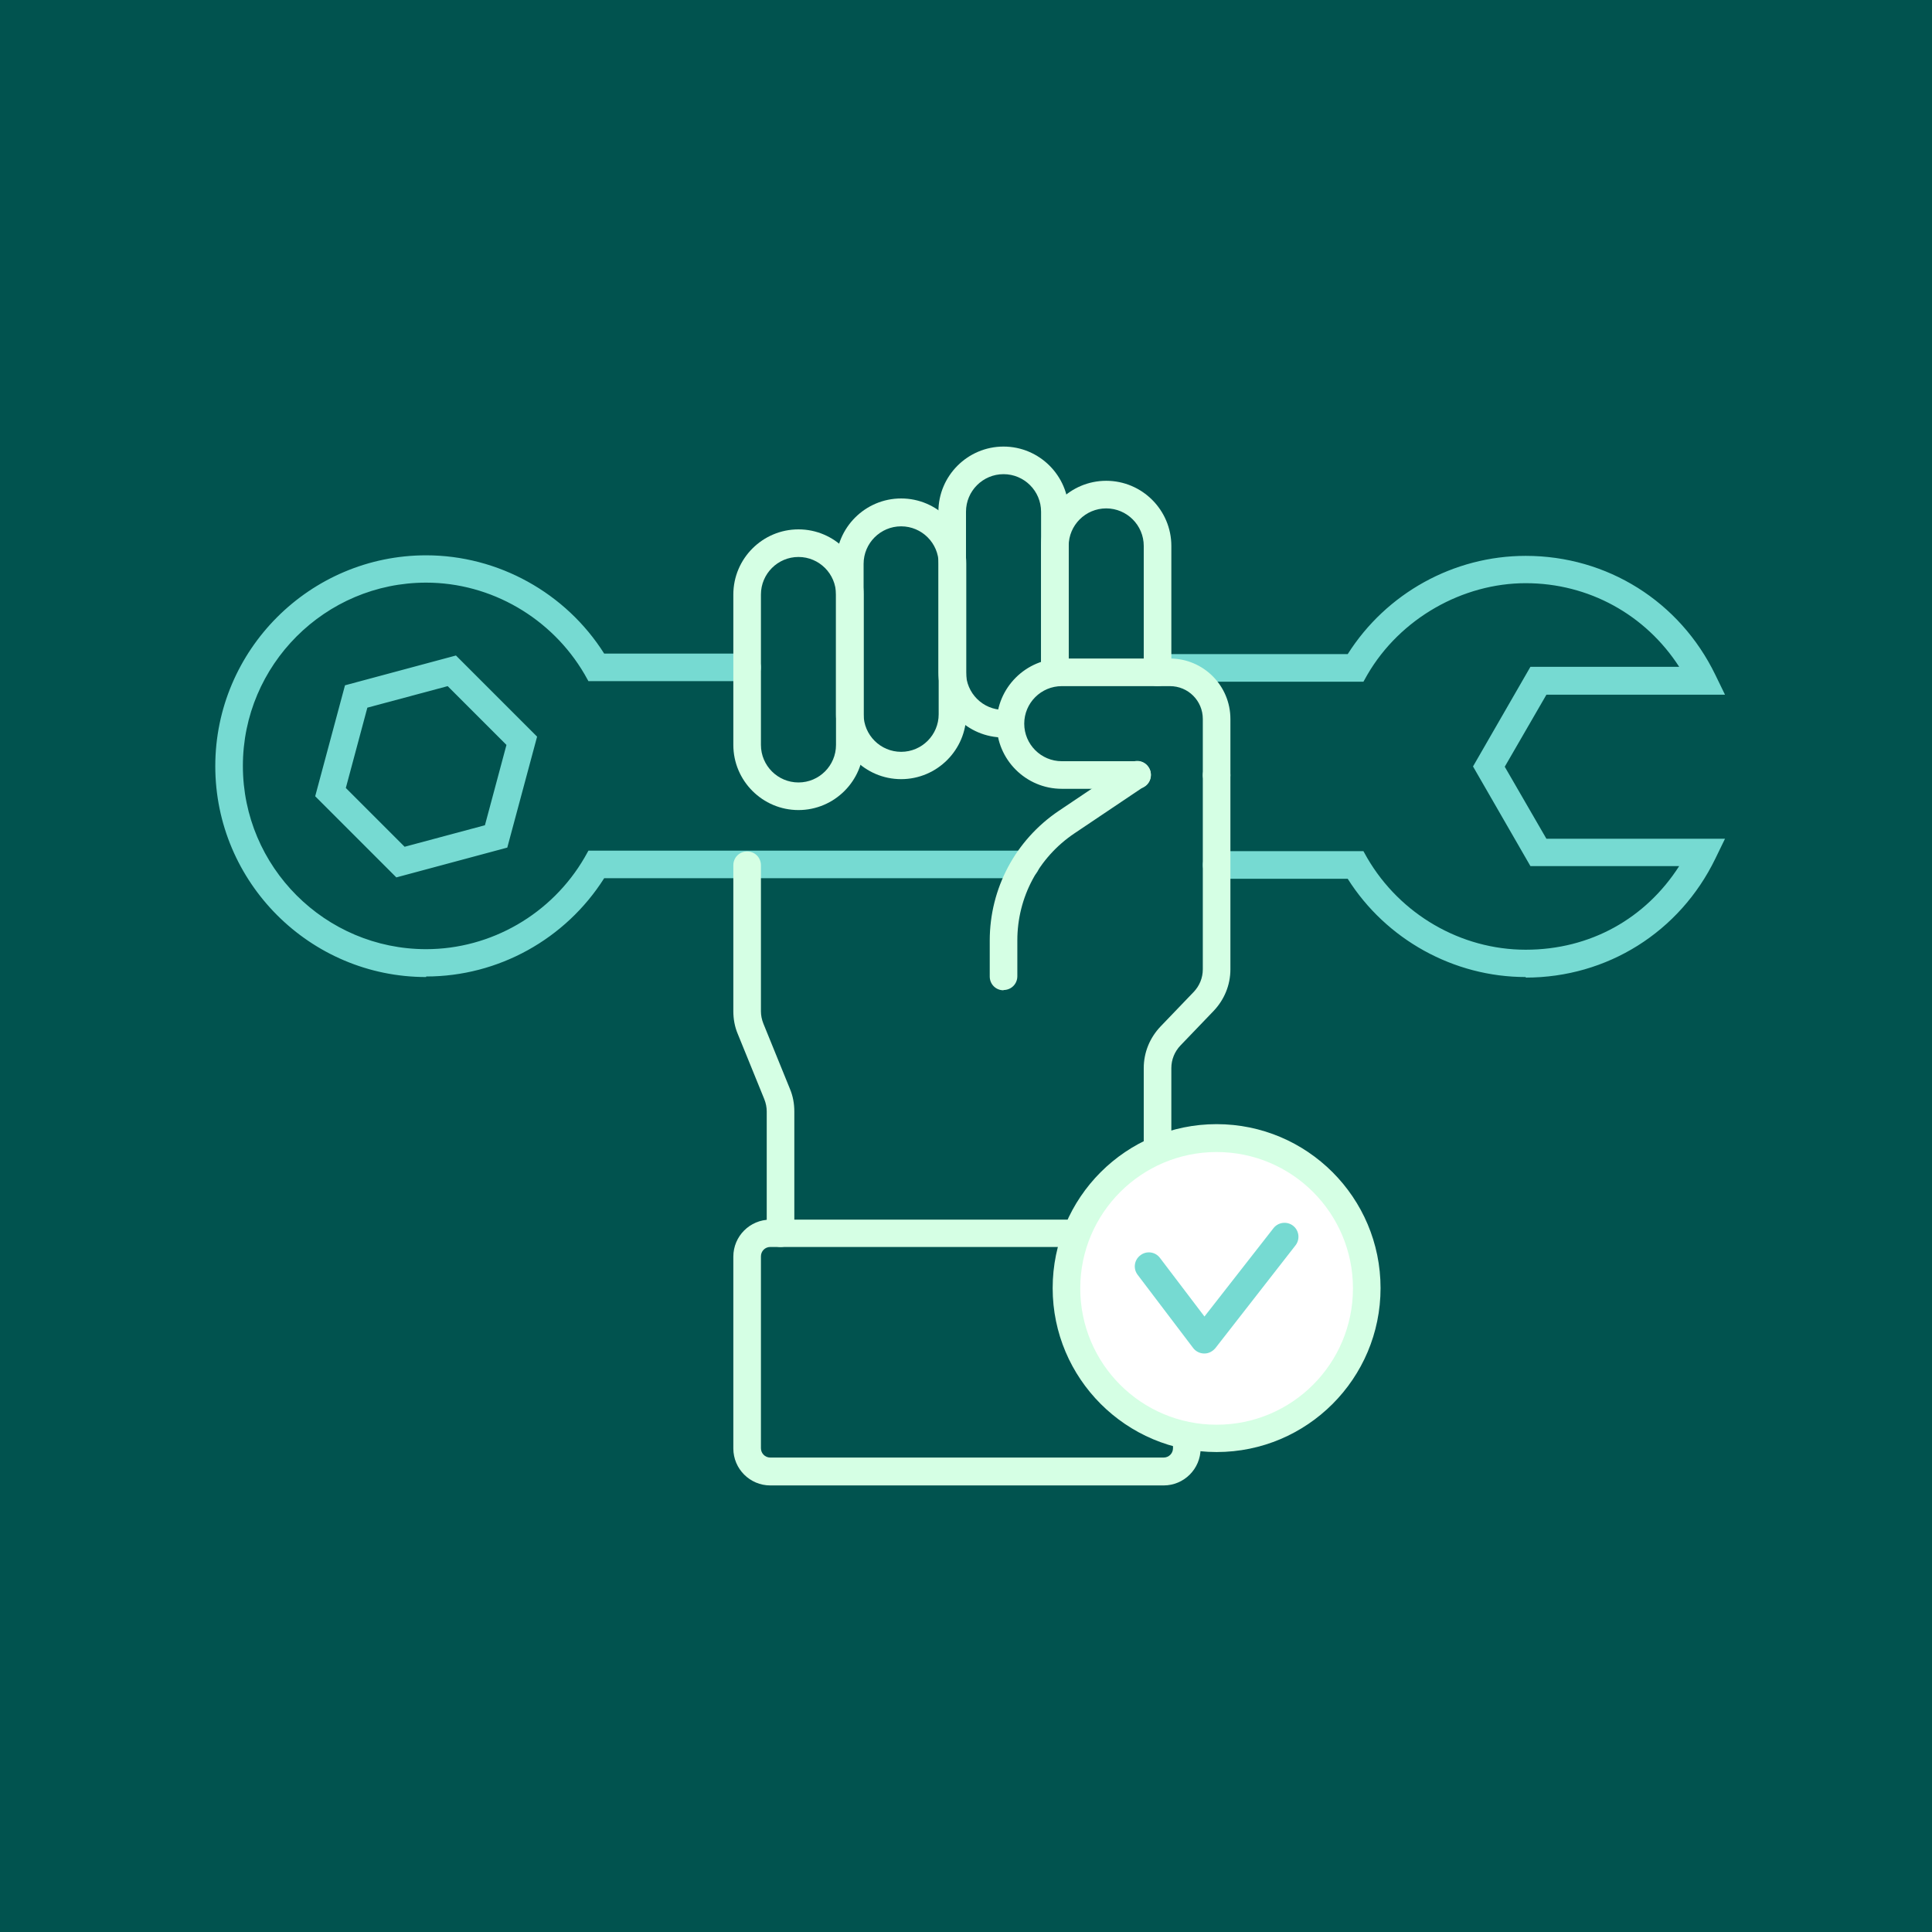 <?xml version="1.0" encoding="UTF-8"?> <svg xmlns="http://www.w3.org/2000/svg" id="Layer_1" data-name="Layer 1" viewBox="0 0 70 70"><defs><style> .cls-1 { fill: #76dad2; } .cls-1, .cls-2, .cls-3, .cls-4 { stroke-width: 0px; } .cls-2 { fill: #01534f; } .cls-3 { fill: #d5ffe4; } .cls-4 { fill: #fff; } </style></defs><rect class="cls-2" width="70" height="70"></rect><g><g><path class="cls-1" d="M55.28,35.4c-2.61,0-5.06-1.36-6.45-3.56h-4.75c-.28,0-.5-.22-.5-.5s.22-.5.5-.5h5.32l.14.25c1.19,2.04,3.39,3.32,5.74,3.32s4.35-1.14,5.56-3.03h-5.39l-2.08-3.61,2.08-3.61h5.39c-1.22-1.89-3.28-3.03-5.56-3.03s-4.55,1.27-5.74,3.32l-.14.25h-7.46c-.28,0-.5-.22-.5-.5s.22-.5.5-.5h6.89c1.4-2.21,3.84-3.56,6.45-3.56,2.95,0,5.58,1.65,6.87,4.31l.35.72h-6.47l-1.51,2.61,1.51,2.61h6.47l-.35.72c-1.29,2.66-3.92,4.31-6.87,4.31ZM15.44,35.4c-4.21,0-7.64-3.43-7.64-7.64s3.43-7.64,7.64-7.64c2.61,0,5.06,1.36,6.45,3.56h5.18c.28,0,.5.22.5.5s-.22.5-.5.5h-5.75l-.14-.25c-1.19-2.04-3.39-3.32-5.74-3.32-3.66,0-6.64,2.98-6.64,6.64s2.98,6.64,6.64,6.64c2.35,0,4.55-1.27,5.74-3.32l.14-.25h15.84c.28,0,.5.22.5.5s-.22.5-.5.5h-15.27c-1.4,2.21-3.84,3.56-6.45,3.56ZM14.36,31.79l-2.94-2.94,1.08-4.02,4.02-1.08,2.94,2.94-1.08,4.02-4.02,1.08ZM12.53,28.55l2.13,2.13,2.91-.78.78-2.91-2.13-2.13-2.91.78-.78,2.91ZM17.97,30.3h0,0Z"></path><path class="cls-3" d="M28.93,29.35c-1.3,0-2.36-1.06-2.36-2.36v-5.45c0-1.3,1.06-2.36,2.36-2.36s2.36,1.06,2.36,2.36v5.45c0,1.3-1.06,2.36-2.36,2.36ZM28.93,20.18c-.75,0-1.36.61-1.36,1.36v5.45c0,.75.61,1.36,1.36,1.36s1.36-.61,1.36-1.36v-5.45c0-.75-.61-1.36-1.36-1.36Z"></path><path class="cls-3" d="M32.65,28.23c-1.3,0-2.36-1.06-2.36-2.36v-5.45c0-1.3,1.06-2.36,2.36-2.36s2.36,1.06,2.36,2.36v5.45c0,1.3-1.06,2.36-2.36,2.36ZM32.65,19.07c-.75,0-1.36.61-1.36,1.36v5.45c0,.75.61,1.36,1.36,1.36s1.36-.61,1.36-1.36v-5.45c0-.75-.61-1.36-1.36-1.36Z"></path><path class="cls-3" d="M41.94,24.86c-.28,0-.5-.22-.5-.5v-4.58c0-.75-.61-1.36-1.36-1.36s-1.36.61-1.36,1.36v4.58c0,.28-.22.5-.5.5s-.5-.22-.5-.5v-4.58c0-1.3,1.06-2.36,2.36-2.36s2.36,1.06,2.36,2.36v4.58c0,.28-.22.5-.5.5Z"></path><path class="cls-3" d="M44.08,28.58c-.28,0-.5-.22-.5-.5v-2.03c0-.66-.53-1.19-1.19-1.19h-3.92c-.75,0-1.36.61-1.36,1.36s.61,1.36,1.36,1.36h2.73c.28,0,.5.22.5.5s-.22.5-.5.5h-2.73c-1.3,0-2.36-1.06-2.36-2.36s1.06-2.36,2.36-2.36h3.92c1.21,0,2.19.98,2.19,2.19v2.03c0,.28-.22.5-.5.5Z"></path><path class="cls-3" d="M36.36,26.72c-1.3,0-2.36-1.06-2.36-2.36v-5.82c0-1.3,1.06-2.36,2.36-2.36s2.36,1.06,2.36,2.36v5.82c0,.28-.22.5-.5.5s-.5-.22-.5-.5v-5.82c0-.75-.61-1.36-1.36-1.36s-1.36.61-1.36,1.36v5.82c0,.75.61,1.36,1.36,1.36.28,0,.5.22.5.5s-.22.5-.5.5Z"></path><path class="cls-3" d="M36.36,35.88c-.28,0-.5-.22-.5-.5v-1.3c0-1.89.93-3.64,2.5-4.7l2.56-1.72c.23-.16.54-.1.69.13.16.23.09.54-.13.69l-2.56,1.72c-1.29.87-2.06,2.31-2.06,3.87v1.3c0,.28-.22.5-.5.5Z"></path><path class="cls-3" d="M41.94,45.18c-.28,0-.5-.22-.5-.5v-5.98c0-.57.22-1.1.61-1.51l1.2-1.25c.21-.22.33-.51.33-.82v-7.03c0-.28.22-.5.5-.5s.5.22.5.5v7.03c0,.57-.22,1.1-.61,1.51l-1.2,1.25c-.21.22-.33.51-.33.82v5.98c0,.28-.22.5-.5.5Z"></path><path class="cls-3" d="M28.28,45.18c-.28,0-.5-.22-.5-.5v-4.41c0-.15-.03-.3-.09-.45l-.96-2.36c-.11-.26-.16-.54-.16-.82v-5.29c0-.28.22-.5.5-.5s.5.22.5.5v5.29c0,.15.03.3.09.45l.96,2.36c.11.26.16.54.16.82v4.41c0,.28-.22.5-.5.5Z"></path><path class="cls-3" d="M42.16,53.82h-14.25c-.74,0-1.34-.6-1.34-1.34v-6.95c0-.74.6-1.34,1.34-1.34h14.25c.74,0,1.34.6,1.34,1.34v6.95c0,.74-.6,1.34-1.34,1.34ZM27.91,45.18c-.19,0-.34.15-.34.34v6.95c0,.19.15.34.34.34h14.25c.19,0,.34-.15.34-.34v-6.95c0-.19-.15-.34-.34-.34h-14.25Z"></path></g><g><g><circle class="cls-4" cx="44.08" cy="46.67" r="5.44"></circle><path class="cls-3" d="M44.08,52.61c-3.27,0-5.94-2.66-5.94-5.94s2.66-5.94,5.94-5.94,5.94,2.66,5.94,5.94-2.66,5.94-5.94,5.94ZM44.08,41.74c-2.72,0-4.94,2.21-4.94,4.94s2.21,4.94,4.94,4.94,4.94-2.21,4.94-4.94-2.21-4.94-4.94-4.94Z"></path></g><path class="cls-1" d="M43.63,49.04h0c-.16,0-.31-.08-.4-.2l-2.01-2.65c-.17-.22-.13-.54.1-.71.22-.17.54-.13.71.1l1.61,2.12,2.5-3.2c.17-.22.49-.26.71-.09.22.17.26.49.09.71l-2.9,3.72c-.1.12-.24.2-.4.2Z"></path></g></g></svg> 